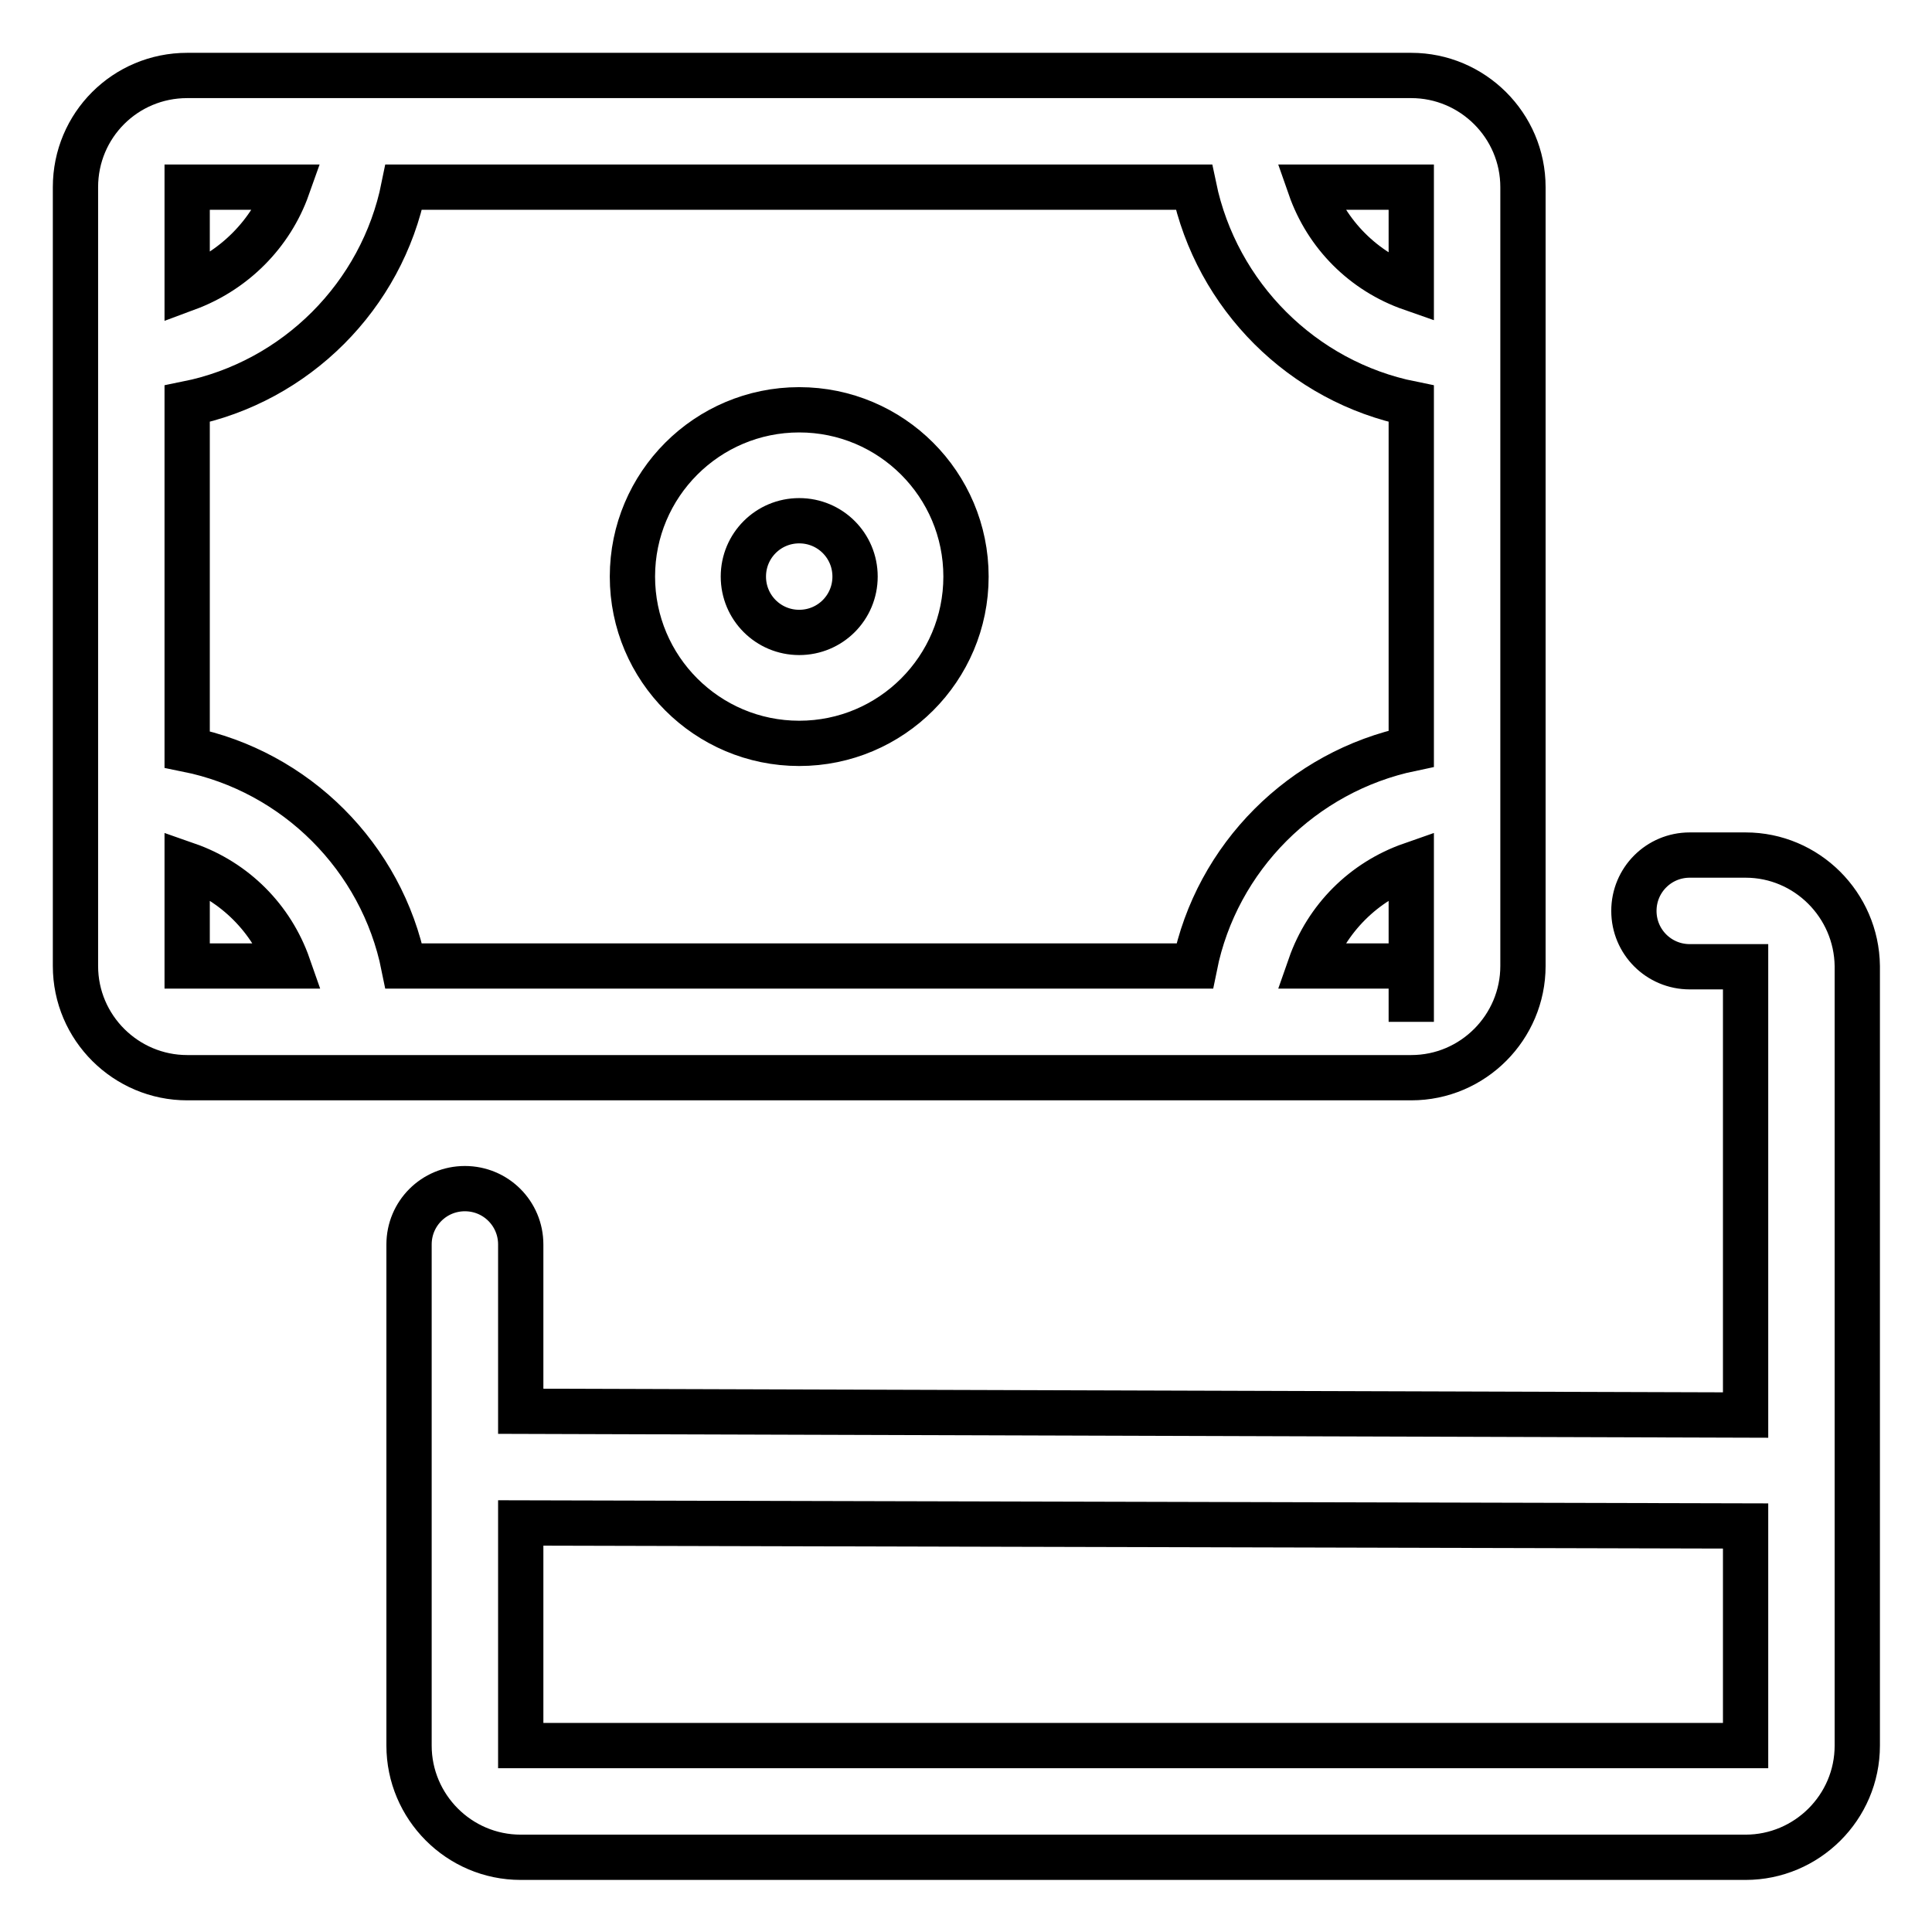 <?xml version="1.0" encoding="utf-8"?>
<!-- Svg Vector Icons : http://www.onlinewebfonts.com/icon -->
<!DOCTYPE svg PUBLIC "-//W3C//DTD SVG 1.1//EN" "http://www.w3.org/Graphics/SVG/1.1/DTD/svg11.dtd">
<svg version="1.1" xmlns="http://www.w3.org/2000/svg" xmlns:xlink="http://www.w3.org/1999/xlink" x="0px" y="0px" viewBox="0 0 256 256" enable-background="new 0 0 256 256" xml:space="preserve">
<g> <path stroke-width="6" fill-opacity="0" stroke="#000000"  d="M231.3,113.3h-7.4c-4.1,0-7.4,3.3-7.4,7.4s3.3,7.4,7.4,7.4h7.4v59.4L69,187v-22.1c0-4.1-3.3-7.4-7.4-7.4 s-7.4,3.3-7.4,7.4v66.4c0,8.1,6.6,14.8,14.8,14.8h162.3c8.1,0,14.8-6.6,14.8-14.8V128C246,119.9,239.4,113.3,231.3,113.3z  M231.3,231.3H69v-29.5l162.3,0.4V231.3z M187,10c8.1,0,14.8,6.6,14.8,14.8V128c0,8.1-6.6,14.8-14.8,14.8H24.8 c-8.1,0-14.8-6.6-14.8-14.8V24.8C10,16.6,16.6,10,24.8,10H187z M187,24.8h-13.4c2.2,6.3,7.1,11.2,13.4,13.4V24.8z M24.8,24.8v13.4 C31,35.9,35.9,31,38.1,24.8H24.8z M24.8,128h13.4c-2.2-6.3-7.1-11.2-13.4-13.4V128z M158.3,128c2.9-14.4,14.3-25.8,28.7-28.8V53.5 c-14.4-2.9-25.8-14.3-28.8-28.7H53.5c-2.9,14.4-14.3,25.8-28.7,28.7v45.8c14.4,2.9,25.8,14.3,28.7,28.7H158.3L158.3,128z  M187,135.4l0-7.4h0v-13.4c-6.3,2.2-11.2,7.1-13.4,13.4H187V135.4z M105.9,54.3c12.2,0,22.1,9.9,22.1,22.1s-9.9,22.1-22.1,22.1 s-22.1-9.9-22.1-22.1S93.7,54.3,105.9,54.3z M105.9,83.8c4.1,0,7.4-3.3,7.4-7.4s-3.3-7.4-7.4-7.4s-7.4,3.3-7.4,7.4 S101.8,83.8,105.9,83.8z"/></g>
</svg>
